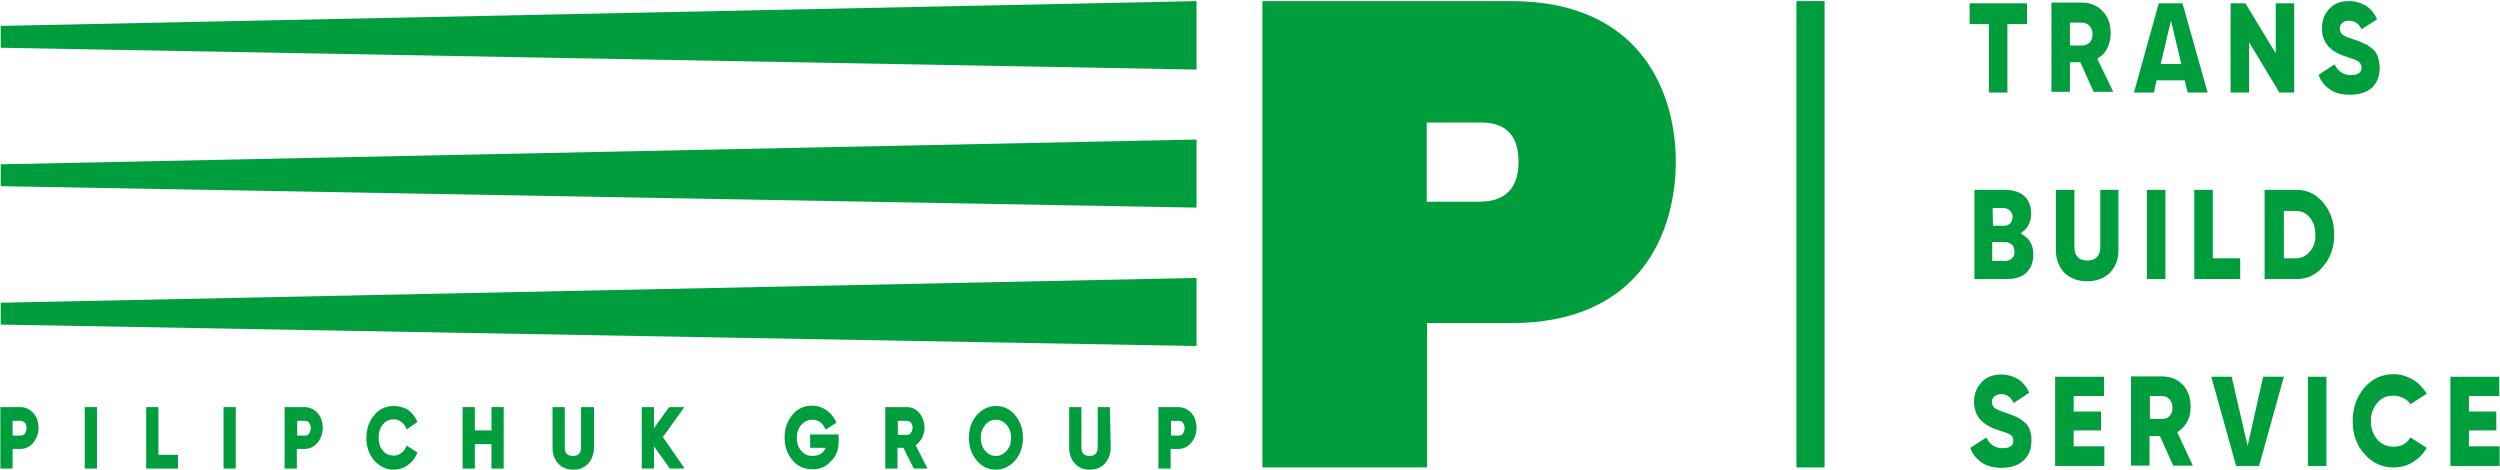 <?xml version="1.0" encoding="utf-8"?>
<!-- Generator: Adobe Illustrator 26.2.1, SVG Export Plug-In . SVG Version: 6.00 Build 0)  -->
<svg version="1.1" id="Слой_1" xmlns="http://www.w3.org/2000/svg" xmlns:xlink="http://www.w3.org/1999/xlink" x="0px" y="0px"
	 viewBox="0 0 675.5 126.9" style="enable-background:new 0 0 675.5 126.9;" xml:space="preserve">
<style type="text/css">
	.st0{fill-rule:evenodd;clip-rule:evenodd;fill:#009D3C;}
	
		.st1{clip-path:url(#SVGID_00000151533871636563909020000014622317564141084832_);fill:url(#SVGID_00000011737472803251076320000003561540937712481209_);}
	.st2{fill:#009D3C;}
</style>
<polygon class="st0" points="323.3,93.5 323.3,75.1 0.2,81.8 0.2,87.7 "/>
<polygon class="st0" points="323.3,56.1 323.3,37.7 0.2,44.4 0.2,50.3 "/>
<polygon class="st0" points="323.3,18.8 323.3,0.3 0.2,7 0.2,12.9 "/>
<g>
	<g>
		<defs>
			<path id="SVGID_1_" d="M341.1,0.3v126h44.5v-39h22.7c35.6,0,44.5-25.4,44.5-43.6c0-18-8.9-43.4-44.5-43.4L341.1,0.3L341.1,0.3z"
				/>
		</defs>
		<clipPath id="SVGID_00000008847805890015438750000017350966000293217718_">
			<use xlink:href="#SVGID_1_"  style="overflow:visible;"/>
		</clipPath>
		
			<linearGradient id="SVGID_00000014610485038218782460000014834209827351092366_" gradientUnits="userSpaceOnUse" x1="-136.288" y1="58.03" x2="461.942" y2="64.7" gradientTransform="matrix(1 0 0 -1 0 127.276)">
			<stop  offset="0" style="stop-color:#009D3C"/>
			<stop  offset="1" style="stop-color:#009D3C"/>
		</linearGradient>
		
			<path style="clip-path:url(#SVGID_00000008847805890015438750000017350966000293217718_);fill:url(#SVGID_00000014610485038218782460000014834209827351092366_);" d="
			M341.1,0.3v126h111.7V0.3H341.1z M399.7,54.5h-14.2V33.1h14.2c3.7,0,10.6,0.5,10.6,10.6C410.3,48.7,408.6,54.5,399.7,54.5z"/>
	</g>
</g>
<path class="st0" d="M85.8,111.6c-0.9-1-2.1-1.6-3.5-1.6h-5.4v16.6h3.3v-5.3h2.1c1.4,0,2.6-0.6,3.5-1.7c0.9-1.1,1.4-2.5,1.4-4
	C87.2,114,86.7,112.6,85.8,111.6z M83.5,117.2c-0.3,0.4-0.7,0.5-1.1,0.5h-2.1v-4h2.1c0.5,0,0.9,0.2,1.1,0.5c0.3,0.4,0.5,0.9,0.5,1.5
	C83.9,116.3,83.8,116.8,83.5,117.2z"/>
<rect x="22.9" y="110" class="st0" width="3.3" height="16.6"/>
<polygon class="st0" points="39.5,126.6 48.1,126.6 48.1,122.9 42.8,122.9 42.8,110 39.5,110 "/>
<path class="st0" d="M9,111.6c-0.9-1-2.1-1.6-3.5-1.6H0.1v16.6h3.3v-5.3h2.1c1.4,0,2.6-0.6,3.5-1.7c0.9-1.1,1.4-2.5,1.4-4
	C10.4,114,9.9,112.6,9,111.6z M6.7,117.2c-0.3,0.4-0.7,0.5-1.2,0.5H3.4v-4h2.1c0.5,0,0.8,0.2,1.2,0.5c0.3,0.4,0.5,0.9,0.5,1.5
	C7.1,116.3,7,116.8,6.7,117.2z"/>
<rect x="60.4" y="110" class="st0" width="3.3" height="16.6"/>
<polygon class="st0" points="173.4,126.6 176.7,126.6 176.7,120.6 181,126.6 185,126.6 179.1,118.1 184.9,110 180.8,110 
	176.7,115.7 176.7,110 173.4,110 "/>
<path class="st0" d="M299.9,110h-3.3v10.8c0,0.8-0.2,1.4-0.5,1.8c-0.4,0.4-0.9,0.6-1.7,0.6s-1.3-0.2-1.7-0.6c-0.4-0.4-0.5-1-0.5-1.8
	V110h-3.3v10.9c0,1.8,0.5,3.3,1.6,4.4c1,1.1,2.4,1.6,4,1.6s2.9-0.5,4-1.6c1-1.1,1.6-2.6,1.6-4.4L299.9,110L299.9,110z"/>
<path class="st0" d="M274.3,112.2c-1.4-1.7-3.2-2.5-5.2-2.5s-3.8,0.9-5.2,2.5c-1.4,1.7-2.1,3.7-2.1,6.1c0,2.4,0.7,4.4,2.1,6.1
	c1.4,1.7,3.2,2.5,5.2,2.5s3.8-0.9,5.2-2.5s2.1-3.7,2.1-6.1C276.4,115.9,275.7,113.9,274.3,112.2z M272,121.8
	c-0.8,0.9-1.7,1.4-2.9,1.4c-1.2,0-2.1-0.5-2.9-1.4c-0.8-0.9-1.2-2.1-1.2-3.5c0-1.4,0.4-2.5,1.2-3.5c0.8-0.9,1.7-1.4,2.9-1.4
	c1.2,0,2.1,0.5,2.9,1.4c0.8,0.9,1.2,2.1,1.2,3.5C273.2,119.7,272.8,120.9,272,121.8z"/>
<path class="st0" d="M321.9,111.6c-0.9-1-2.1-1.6-3.5-1.6H313v16.6h3.3v-5.3h2.1c1.4,0,2.6-0.6,3.5-1.7c0.9-1.1,1.4-2.5,1.4-4
	C323.3,114,322.8,112.6,321.9,111.6z M319.6,117.2c-0.3,0.4-0.7,0.5-1.1,0.5h-2.1v-4h2.1c0.5,0,0.9,0.2,1.1,0.5
	c0.3,0.4,0.5,0.9,0.5,1.5C320,116.3,319.9,116.8,319.6,117.2z"/>
<path class="st0" d="M106.5,109.7L106.5,109.7c-2.2,0-4,0.8-5.4,2.5c-1.4,1.6-2.1,3.7-2.1,6.1s0.7,4.5,2.1,6.1s3.2,2.5,5.3,2.5
	c1.3,0,2.5-0.4,3.6-1.1s1.9-1.7,2.5-2.9l0.3-0.6l-2.9-1.9l-0.3,0.6c-0.3,0.6-0.7,1.1-1.3,1.5c-0.6,0.4-1.2,0.6-1.9,0.6
	c-1.2,0-2.2-0.4-3-1.4c-0.8-0.9-1.1-2.1-1.1-3.5s0.4-2.6,1.1-3.5c0.8-0.9,1.7-1.4,3-1.4c0.7,0,1.4,0.2,1.9,0.6
	c0.6,0.4,1,0.9,1.3,1.5l0.3,0.6l2.9-2l-0.3-0.6c-0.6-1.2-1.5-2.2-2.6-2.9C108.9,110.1,107.7,109.7,106.5,109.7"/>
<polygon class="st0" points="125,126.6 128.3,126.6 128.3,120 132.8,120 132.8,126.6 136.1,126.6 136.1,110 132.8,110 132.8,116.3 
	128.3,116.3 128.3,110 125,110 "/>
<path class="st0" d="M247.4,120.3c0.6-0.4,1.1-1,1.6-1.7c0.5-0.9,0.8-2,0.8-3c0-1.5-0.5-2.9-1.4-4c-0.9-1.1-2.1-1.6-3.4-1.6h-5.8
	v16.6h3.3V121h1.6l2.8,5.6h3.7L247.4,120.3z M246.1,117c-0.3,0.4-0.6,0.5-1,0.5h-2.5v-3.8h2.5c0.4,0,0.7,0.2,1,0.5
	c0.3,0.4,0.5,0.8,0.5,1.4C246.5,116.1,246.4,116.6,246.1,117z"/>
<path class="st0" d="M226.6,119.1v-1.7h-7.7v3.6h4.2c-0.2,0.5-0.5,1-1,1.4c-0.6,0.5-1.5,0.8-2.5,0.8c-1.3,0-2.3-0.4-3.1-1.4
	c-0.8-0.9-1.2-2-1.2-3.5c0-1.4,0.4-2.6,1.2-3.5s1.8-1.4,3-1.4c0.7,0,1.4,0.2,2,0.6s1,0.9,1.3,1.5l0.3,0.6l2.9-1.9l-0.3-0.6
	c-0.6-1.2-1.5-2.2-2.6-2.9c-1.1-0.7-2.3-1.1-3.6-1.1h-0.1c-2.1,0-3.9,0.8-5.3,2.5c-1.4,1.7-2.1,3.7-2.1,6.1s0.7,4.5,2.1,6.1
	c1.4,1.7,3.2,2.5,5.4,2.5c2.1,0,3.8-0.7,5-2.2C226,123.3,226.6,121.4,226.6,119.1"/>
<path class="st0" d="M160.3,110H157v10.8c0,0.8-0.2,1.4-0.5,1.8c-0.4,0.4-0.9,0.6-1.7,0.6s-1.3-0.2-1.7-0.6s-0.5-1-0.5-1.8V110h-3.3
	v10.9c0,1.8,0.5,3.3,1.6,4.4c1,1.1,2.4,1.6,4,1.6s2.9-0.5,4-1.6c1-1.1,1.6-2.6,1.6-4.4V110H160.3z"/>
<rect x="485.4" y="0.3" class="st0" width="7.6" height="126"/>
<polygon class="st2" points="532.2,0.9 532.2,6.5 537.4,6.5 537.4,25 542.4,25 542.4,6.5 547.7,6.5 547.7,0.9 "/>
<path class="st2" d="M566.7,15.9l0.5-0.4c1-0.6,1.8-1.6,2.3-2.7s0.8-2.4,0.8-3.8c0-2.5-0.7-4.5-2.2-6c-1.4-1.5-3.3-2.3-5.6-2.3h-8.2
	v24.1h5v-8h2.8l3.6,8h5.3L566.7,15.9z M564.6,11.5c-0.5,0.5-1.2,0.8-2,0.8h-3.3V6.1h3.1c0.9,0,1.6,0.3,2.2,0.9
	c0.5,0.6,0.8,1.3,0.8,2.2C565.4,10.2,565.2,10.9,564.6,11.5z"/>
<path class="st2" d="M589.7,0.9h-6.4L576.6,25h5.4l0.7-3.3h7.6l0.8,3.3h5.4L589.7,0.9z M583.8,17.3l2.8-11.7l2.8,11.7H583.8z"/>
<polygon class="st2" points="614.9,0.9 614.9,14.4 606.7,0.9 602.7,0.9 602.7,25 607.7,25 607.7,11.4 615.9,25 619.9,25 619.9,0.9 
	"/>
<path class="st2" d="M642.4,15.1c-0.3-0.8-0.8-1.5-1.5-2c-0.7-0.6-1.3-1-2-1.3s-1.5-0.7-2.5-1c-1.5-0.5-2.5-0.8-3.1-1.2
	c-0.7-0.4-1.1-1.1-1.1-1.9c0-0.6,0.2-1.1,0.7-1.5c0.4-0.4,1-0.6,1.8-0.6c1.1,0,2.5,0.4,3.4,2.3l4.2-2.7c-0.7-1.5-1.6-2.7-2.8-3.5
	c-1.4-0.9-3-1.4-4.8-1.4c-2.2,0-4,0.6-5.3,2.1c-1.4,1.4-2,3.1-2,5.3c0,3.6,2,6.1,6.2,7.5c0.3,0.1,0.7,0.2,1.2,0.4
	c0.6,0.2,1,0.3,1.2,0.4c0.3,0.1,0.5,0.2,0.9,0.4c0.4,0.2,0.7,0.5,0.9,0.8c0.2,0.4,0.3,0.6,0.3,1.1c0,0.8-0.4,2-2.9,2
	c-1.4,0-3.2-0.5-4.4-2.9l-4.3,2.8c0.5,1.6,1.5,2.8,2.8,3.8c1.5,1.1,3.4,1.6,5.7,1.6c2.5,0,4.5-0.7,5.9-1.9c1.4-1.3,2.1-3.1,2.1-5.5
	C642.9,16.9,642.7,15.9,642.4,15.1"/>
<path class="st2" d="M546.8,63.6L546,63l0.8-0.6c1.3-1.1,2-2.6,2-4.6c0-2.1-0.6-3.7-1.8-4.8s-3-1.7-5.3-1.7h-8.2v24.1h8.8
	c2.3,0,4.1-0.6,5.3-1.8c1.2-1.2,1.8-2.8,1.8-5C549.4,66.4,548.5,64.7,546.8,63.6 M538.4,56.2h2.9c0.6,0,1.2,0.2,1.7,0.6
	c0.3,0.3,0.8,0.8,0.8,1.8c0,1.3-0.7,2.2-2,2.4h-3.3L538.4,56.2L538.4,56.2z M543.6,69.8c-0.5,0.5-1.1,0.7-1.8,0.7h-3.5v-5.1h3.8
	c1.4,0.3,2.2,1.1,2.2,2.5C544.4,68.8,544.1,69.4,543.6,69.8z"/>
<path class="st2" d="M567.5,51.3v15.5c0,2.3-1.2,3.6-3.5,3.6s-3.5-1.3-3.5-3.6V51.3h-5v16.3c0,2.5,0.8,4.5,2.3,6.1
	c1.6,1.5,3.6,2.3,6.2,2.3c2.5,0,4.5-0.8,6.1-2.3c1.5-1.6,2.3-3.5,2.3-6.1V51.3H567.5z"/>
<rect x="580.1" y="51.3" class="st2" width="5" height="24.1"/>
<polygon class="st2" points="597.9,69.8 597.9,51.3 592.9,51.3 592.9,75.4 605.3,75.4 605.3,69.8 "/>
<path class="st2" d="M627.7,54.7c-2-2.3-4.3-3.4-7.2-3.4h-8.6v24.1h8.6c2.9,0,5.3-1.1,7.2-3.4c2-2.3,3-5.2,3-8.6
	C630.7,59.9,629.7,57.1,627.7,54.7 M624.2,67.9c-1,1.2-2.3,1.9-3.8,1.9h-3.3V57h3.3c1.5,0,2.8,0.6,3.8,1.9c1,1.2,1.4,2.7,1.4,4.5
	C625.7,65.2,625.2,66.7,624.2,67.9z"/>
<path class="st2" d="M548.4,116c-0.3-0.8-0.8-1.5-1.5-2c-0.7-0.6-1.3-1-2-1.3c-0.7-0.4-1.5-0.6-2.5-1c-1.5-0.5-2.5-0.9-3.1-1.2
	c-0.7-0.4-1.1-1.1-1.1-1.9c0-0.6,0.2-1.1,0.7-1.5c0.4-0.4,1-0.6,1.8-0.6c1.1,0,2.5,0.4,3.4,2.4l4.2-2.8c-0.7-1.5-1.6-2.7-2.8-3.5
	c-1.4-0.9-3-1.4-4.8-1.4c-2.2,0-4,0.7-5.3,2.1s-2,3.1-2,5.3c0,3.6,2,6.1,6.2,7.5c0.3,0.1,0.7,0.2,1.2,0.4c0.6,0.2,1,0.3,1.2,0.4
	c0.3,0.1,0.5,0.2,0.9,0.4c0.4,0.2,0.7,0.4,0.9,0.8c0.2,0.3,0.2,0.6,0.2,1c0,0.8-0.3,2-2.9,2c-1.4,0-3.3-0.5-4.4-2.9l-4.3,2.8
	c0.5,1.6,1.5,2.8,2.8,3.8c1.5,1.1,3.4,1.6,5.7,1.6c2.5,0,4.5-0.7,5.9-2s2.1-3.1,2.1-5.5C548.9,117.8,548.7,116.8,548.4,116"/>
<polygon class="st2" points="560.3,120.6 560.3,116.3 567.7,116.3 567.7,111.2 560.3,111.2 560.3,107 568.5,107 568.5,101.8 
	555.3,101.8 555.3,125.9 568.6,125.9 568.6,120.6 "/>
<path class="st2" d="M588.3,116.8l0.5-0.4c1-0.7,1.8-1.6,2.3-2.7c0.6-1.1,0.8-2.4,0.8-3.8c0-2.5-0.7-4.5-2.2-6s-3.3-2.2-5.6-2.2
	h-8.3v24.1h5v-8h2.8l3.6,8h5.3L588.3,116.8z M586.2,112.4c-0.5,0.6-1.2,0.8-2,0.8h-3.3V107h3.2c0.9,0,1.6,0.3,2.1,0.9
	s0.8,1.3,0.8,2.3C587,111.1,586.7,111.9,586.2,112.4z"/>
<polygon class="st2" points="611.5,101.8 607.3,120.5 603,101.8 597.5,101.8 604.2,125.9 610.4,125.9 617.1,101.8 "/>
<rect x="623.6" y="101.8" class="st2" width="5" height="24.1"/>
<path class="st2" d="M649.7,119.9c-0.9,0.6-1.9,0.8-3,0.8c-1.8,0-3.3-0.7-4.4-2c-1.1-1.3-1.7-3-1.7-4.9s0.6-3.6,1.7-4.9
	c1.1-1.4,2.6-2,4.4-2c1.1,0,2,0.3,3,0.8c0.7,0.4,1.2,0.9,1.6,1.5l4.4-2.8c-0.9-1.5-2.1-2.8-3.5-3.7c-1.7-1-3.5-1.6-5.4-1.6
	c-3.2,0-5.8,1.2-7.9,3.6c-2.1,2.4-3.2,5.5-3.2,9c0,3.6,1,6.6,3.2,9c2.1,2.4,4.7,3.6,7.9,3.6c1.9,0,3.8-0.5,5.4-1.6
	c1.4-0.9,2.7-2.2,3.5-3.7l-4.4-2.8C650.8,119,650.3,119.5,649.7,119.9"/>
<polygon class="st2" points="667.1,120.6 667.1,116.3 674.5,116.3 674.5,111.2 667.1,111.2 667.1,107 675.3,107 675.3,101.8 
	662.1,101.8 662.1,125.9 675.4,125.9 675.4,120.6 "/>
</svg>
